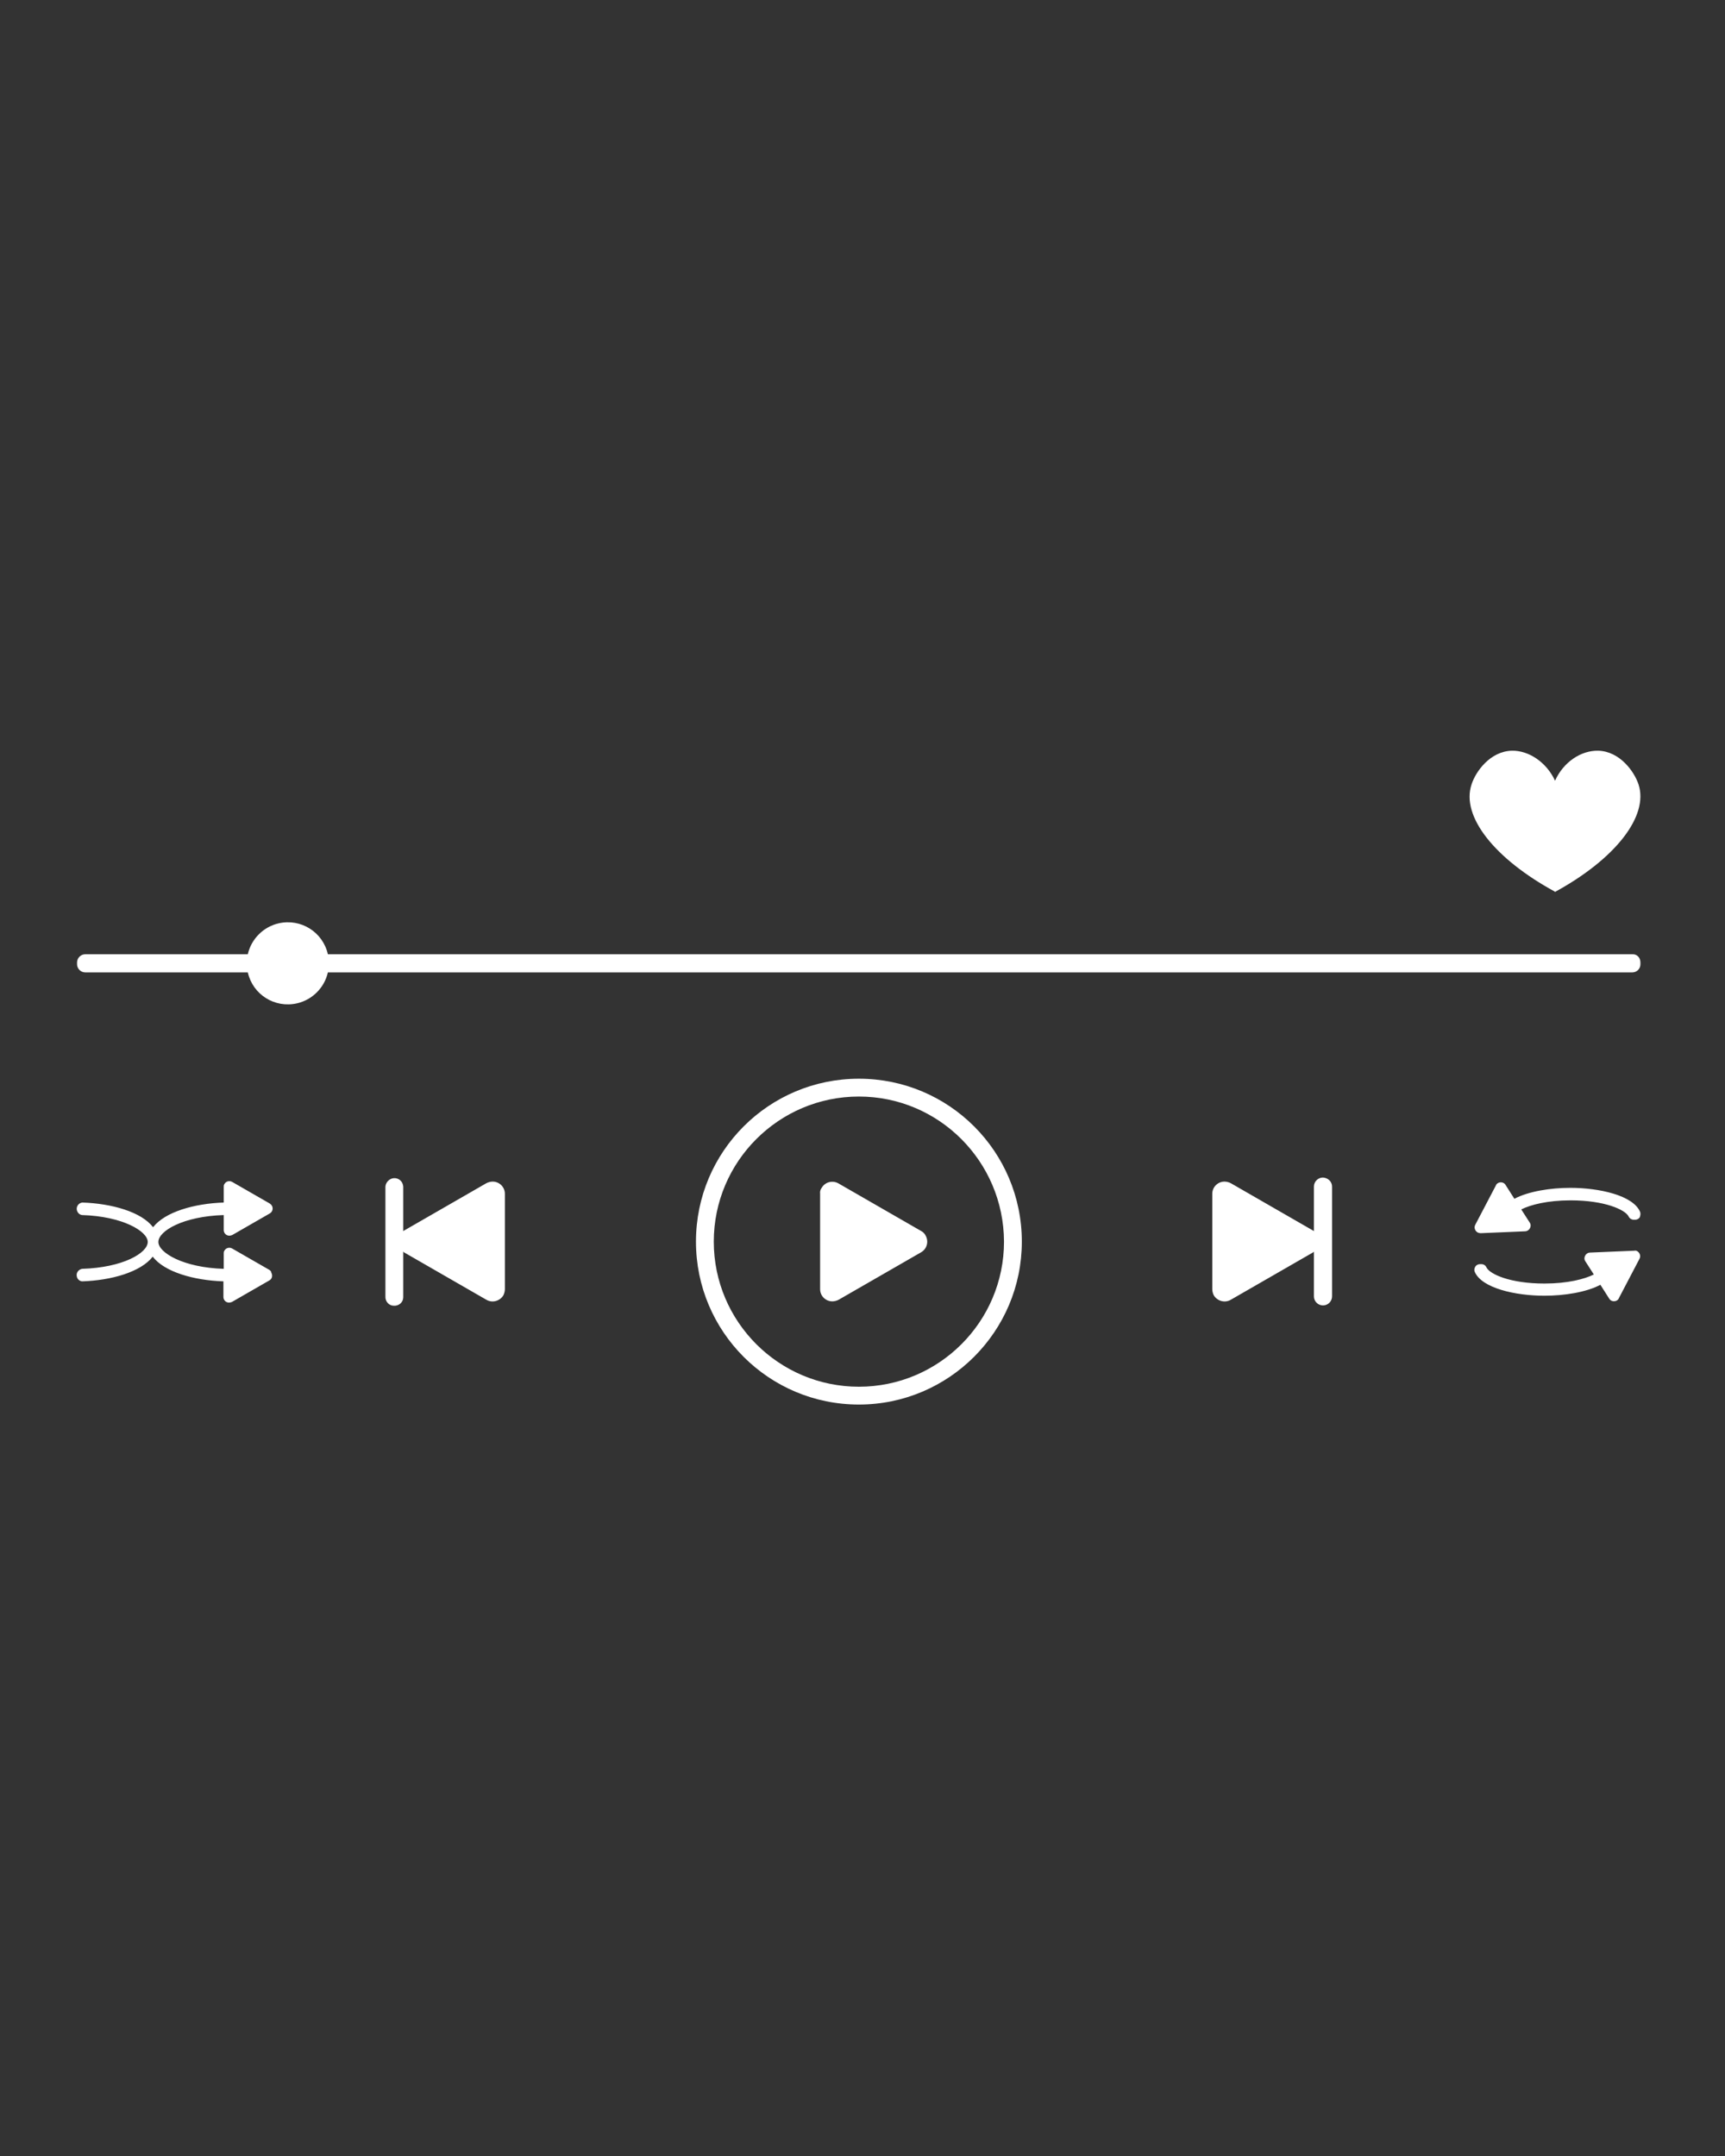 <?xml version="1.0" encoding="UTF-8"?> <svg xmlns="http://www.w3.org/2000/svg" xmlns:xlink="http://www.w3.org/1999/xlink" width="1080" zoomAndPan="magnify" viewBox="0 0 810 1012.5" height="1350" preserveAspectRatio="xMidYMid meet" version="1.0"><rect x="0" y="0" width="810" height="1012.5" fill="#333333" stroke="none"/><defs><clipPath id="d64aa4a9bc"><path d="M 35.242 352.395 L 771 352.395 L 771 659.746 L 35.242 659.746 Z M 35.242 352.395 " clip-rule="nonzero"></path></clipPath></defs><g clip-path="url(#d64aa4a9bc)"><path fill="#ffffff" d="M 625.488 557.25 L 625.488 608.793 C 625.488 611.145 623.582 613.051 621.23 613.051 C 618.883 613.051 616.973 611.145 616.973 608.793 L 616.973 587.793 C 616.824 587.941 616.824 587.941 616.68 588.09 L 577.91 610.41 C 575.121 612.023 571.598 610.996 569.98 608.352 C 569.539 607.473 569.246 606.445 569.246 605.418 L 569.246 560.629 C 569.246 557.398 571.891 554.902 574.973 554.902 C 576 554.902 577.027 555.195 577.91 555.637 L 616.68 577.957 C 616.824 577.957 616.824 578.102 616.973 578.25 L 616.973 557.25 C 616.973 554.902 618.883 552.992 621.23 552.992 C 623.582 553.137 625.488 554.902 625.488 557.25 Z M 180.977 557.25 L 180.977 608.793 C 180.832 611.145 182.594 613.199 184.941 613.199 C 187.293 613.348 189.348 611.586 189.348 609.234 C 189.348 609.086 189.348 608.941 189.348 608.793 L 189.348 587.793 C 189.496 587.793 189.496 587.941 189.641 588.09 L 228.41 610.41 C 231.199 612.023 234.727 610.996 236.34 608.352 C 236.781 607.473 237.074 606.445 237.074 605.418 L 237.074 560.629 C 237.074 557.398 234.43 554.902 231.348 554.902 C 230.32 554.902 229.293 555.195 228.41 555.637 L 189.641 577.957 C 189.496 577.957 189.496 578.102 189.348 578.25 L 189.348 557.25 C 189.203 554.902 187.293 553.137 184.941 553.285 C 182.887 553.434 181.125 555.195 180.977 557.25 Z M 385.098 560.629 L 385.098 605.418 C 385.098 608.648 387.742 611.145 390.824 611.145 C 391.852 611.145 392.883 610.852 393.762 610.41 L 432.531 588.09 C 435.32 586.473 436.203 582.949 434.586 580.16 C 434.145 579.277 433.41 578.543 432.531 578.102 L 393.762 555.781 C 390.973 554.168 387.449 555.047 385.832 557.836 C 385.246 558.57 384.949 559.602 385.098 560.629 Z M 403.309 659.605 C 361.016 659.605 326.801 625.387 326.801 583.094 C 326.801 540.805 361.016 506.586 403.309 506.586 C 445.598 506.586 479.816 540.805 479.816 583.094 C 479.816 625.387 445.453 659.605 403.309 659.605 Z M 403.309 514.957 C 365.715 514.957 335.168 545.504 335.168 583.094 C 335.168 620.688 365.715 651.234 403.309 651.234 C 440.902 651.234 471.445 620.688 471.445 583.094 C 471.297 545.504 440.902 514.957 403.309 514.957 Z M 126.645 596.457 L 109.023 586.328 C 107.699 585.594 106.086 586.031 105.352 587.355 C 105.059 587.793 105.059 588.234 105.059 588.676 L 105.059 595.871 C 85.969 595.285 74.367 588.234 74.367 583.242 C 74.367 578.102 85.969 571.199 105.059 570.613 L 105.059 577.66 C 105.059 579.129 106.23 580.305 107.699 580.305 C 108.141 580.305 108.582 580.16 109.023 580.012 L 126.645 569.879 C 127.965 569.145 128.406 567.531 127.672 566.207 C 127.379 565.766 127.086 565.473 126.645 565.18 L 109.023 555.047 C 107.699 554.312 106.086 554.754 105.352 556.074 C 105.059 556.516 105.059 556.957 105.059 557.398 L 105.059 564.738 C 91.254 565.18 77.449 569.145 71.871 576.34 C 66.438 569.145 52.484 565.18 38.684 564.738 C 37.066 564.887 35.891 566.355 36.039 567.969 C 36.184 569.293 37.215 570.465 38.535 570.613 C 57.625 571.199 69.371 578.25 69.371 583.242 C 69.371 588.383 57.773 595.285 38.535 595.871 C 36.918 596.164 35.746 597.633 36.039 599.25 C 36.184 600.57 37.215 601.598 38.535 601.746 C 52.34 601.305 66.141 597.34 71.723 590.145 C 77.156 597.34 91.105 601.305 104.91 601.746 L 104.91 609.086 C 104.91 610.555 106.086 611.73 107.555 611.73 C 107.996 611.73 108.434 611.586 108.875 611.438 L 126.496 601.305 C 127.82 600.57 128.113 598.957 127.379 597.633 C 127.379 597.047 126.938 596.754 126.645 596.457 Z M 767.492 587.355 L 746.641 588.234 C 745.172 588.234 743.996 589.559 743.996 591.023 C 743.996 591.465 744.145 591.906 744.438 592.348 L 748.402 598.516 C 743.996 600.719 736.066 602.773 725.199 602.773 C 709.047 602.773 699.648 598.367 698.031 595.285 C 697.594 594.258 696.711 593.668 695.535 593.668 L 694.949 593.668 C 694.066 593.668 693.188 594.109 692.746 594.844 C 692.305 595.578 692.16 596.457 692.453 597.191 C 695.684 604.977 711.691 608.5 725.199 608.5 C 734.449 608.5 744.879 606.887 751.484 603.359 L 755.598 609.82 C 756.332 611.145 758.094 611.438 759.27 610.703 C 759.711 610.41 760.004 610.117 760.148 609.676 L 769.84 591.172 C 770.574 589.852 769.988 588.234 768.668 587.5 C 768.375 587.355 767.934 587.207 767.492 587.355 Z M 770.137 569.145 C 766.906 561.363 750.898 557.836 737.387 557.836 C 728.137 557.836 717.711 559.453 711.102 562.977 L 706.992 556.516 C 706.258 555.195 704.492 554.902 703.32 555.637 C 702.879 555.93 702.586 556.223 702.438 556.664 L 692.746 575.164 C 692.012 576.488 692.598 578.102 693.922 578.836 C 694.363 578.984 694.801 579.129 695.242 579.129 L 716.094 578.25 C 717.562 578.25 718.738 576.93 718.738 575.461 C 718.738 575.02 718.59 574.578 718.297 574.137 L 714.332 567.969 C 718.738 565.766 726.668 563.711 737.535 563.711 C 753.543 563.711 763.086 568.117 764.703 571.199 C 765.141 572.23 766.172 572.816 767.199 572.816 L 767.785 572.816 C 768.668 572.816 769.547 572.375 769.988 571.641 C 770.281 570.762 770.43 569.879 770.137 569.145 Z M 766.465 448.141 L 153.957 448.141 C 151.609 437.715 141.328 431.254 130.902 433.602 C 123.707 435.219 117.98 440.945 116.363 448.141 L 40.004 448.141 C 37.949 448.141 36.184 449.902 36.184 451.961 L 36.184 452.84 C 36.184 454.898 37.949 456.66 40.004 456.66 L 116.363 456.66 C 118.715 467.086 128.992 473.547 139.418 471.195 C 146.617 469.582 152.344 463.855 153.957 456.66 L 766.465 456.66 C 768.52 456.66 770.281 455.043 770.281 452.84 L 770.281 451.961 C 770.281 449.758 768.668 447.996 766.465 448.141 C 766.465 447.996 766.465 447.996 766.465 448.141 Z M 769.402 368.402 C 767.492 362.527 760.738 352.836 750.457 352.543 C 742.383 352.395 734.156 357.828 730.191 366.641 C 726.227 357.977 717.855 352.395 709.926 352.543 C 699.648 352.836 692.895 362.383 690.984 368.402 C 685.992 383.383 701.852 403.352 730.191 418.773 L 730.191 418.918 L 730.34 418.918 L 730.34 418.773 C 758.535 403.352 774.246 383.234 769.402 368.402 Z M 769.402 368.402 " fill-opacity="1" fill-rule="nonzero"></path></g></svg> 